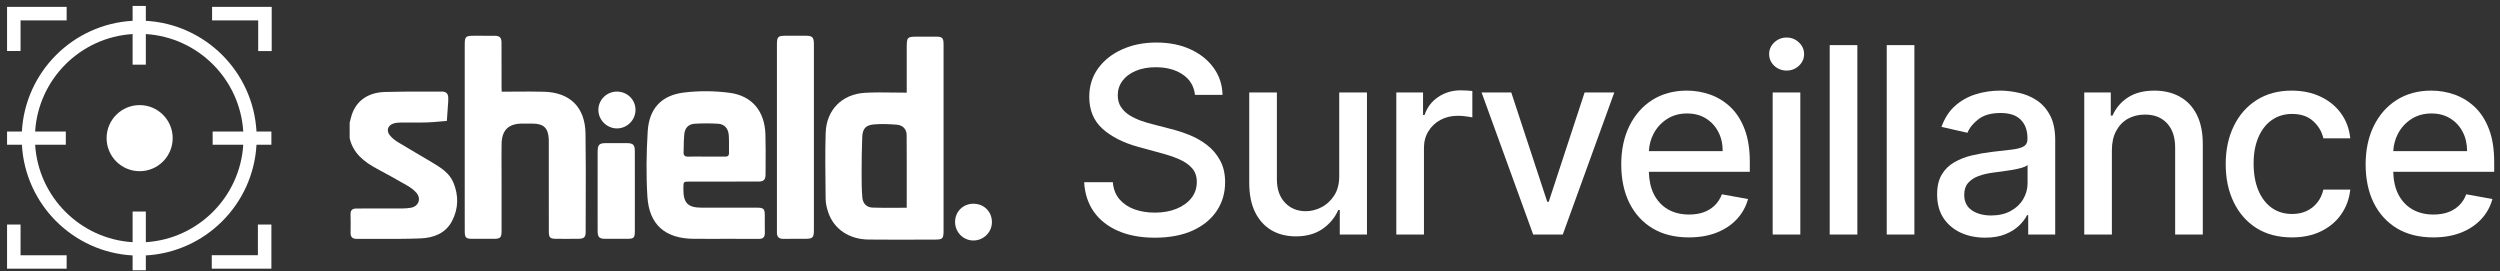 <?xml version="1.0" encoding="UTF-8"?> <svg xmlns="http://www.w3.org/2000/svg" width="286" height="31" viewBox="0 0 286 31" fill="none"><rect x="0" y="0" width="286" height="31" fill="#333333" stroke="none"/><g clip-path="url(#clip0_7975_24515)"><path fill-rule="evenodd" clip-rule="evenodd" d="M0.807 5.838H2.352V2.332H7.624V0.788H0.807V5.838ZM0.807 30.736H7.624V29.2H2.352V25.686H0.807V30.736ZM31.083 5.841H29.538V2.332H24.262V0.788H31.083V5.841ZM24.226 30.736H31.047V25.683H29.503V29.192H24.226V30.735V30.736Z" fill="white"></path><path fill-rule="evenodd" clip-rule="evenodd" d="M15.17 2.381V0.68H16.683V2.382C23.502 2.761 28.965 8.225 29.343 15.045H31.047V16.557H29.343C28.966 23.377 23.502 28.841 16.683 29.221V30.921H15.17V29.221C8.348 28.845 2.883 23.379 2.505 16.557H0.807V15.045H2.503C2.881 8.222 8.347 2.759 15.168 2.381H15.17ZM15.17 3.896C9.184 4.269 4.394 9.057 4.019 15.045H7.528V16.557H4.019C4.394 22.543 9.184 27.333 15.17 27.706V24.199H16.683V27.706C22.667 27.33 27.454 22.541 27.829 16.557H24.327V15.045H27.829C27.454 9.06 22.667 4.272 16.683 3.896V7.399H15.17V3.896Z" fill="white"></path><path d="M19.755 15.803C19.755 17.89 18.062 19.584 15.975 19.584C13.889 19.584 12.195 17.89 12.195 15.803C12.195 13.717 13.889 12.023 15.975 12.023C18.062 12.023 19.755 13.717 19.755 15.803Z" fill="white"></path><path d="M49.476 18.606C48.927 18.277 48.373 17.953 47.82 17.629C47.055 17.179 46.29 16.732 45.534 16.27C45.181 16.054 44.832 15.781 44.58 15.456C44.16 14.914 44.385 14.313 45.039 14.121C45.299 14.044 45.581 14.023 45.853 14.019C46.256 14.015 46.66 14.016 47.063 14.019C47.656 14.023 48.247 14.024 48.841 14.006C49.362 13.989 49.881 13.943 50.401 13.895C50.641 13.873 50.882 13.851 51.121 13.832C51.139 13.572 51.158 13.314 51.175 13.055C51.211 12.553 51.246 12.052 51.28 11.549C51.284 11.478 51.283 11.403 51.28 11.33C51.28 11.293 51.28 11.255 51.28 11.219C51.282 10.723 51.05 10.47 50.539 10.475C49.813 10.48 49.089 10.48 48.363 10.479C46.913 10.479 45.461 10.477 44.013 10.523C41.955 10.587 40.594 11.674 40.152 13.456C40.118 13.591 40.081 13.724 40.047 13.858C40.031 13.918 40.016 13.976 40.001 14.035V15.806C40.396 17.54 41.645 18.508 43.109 19.298C44.277 19.925 45.438 20.564 46.585 21.227C46.961 21.446 47.336 21.714 47.621 22.037C48.229 22.733 47.888 23.623 46.983 23.77C46.657 23.822 46.324 23.847 45.993 23.849C44.262 23.859 42.527 23.861 40.794 23.853C40.31 23.849 40.088 24.041 40.103 24.544C40.12 25.103 40.116 25.663 40.111 26.223C40.111 26.363 40.108 26.503 40.107 26.643C40.104 27.098 40.318 27.327 40.777 27.325C41.491 27.322 42.206 27.325 42.92 27.328H42.923C44.661 27.334 46.398 27.341 48.133 27.271C49.608 27.208 50.983 26.7 51.724 25.265C52.456 23.846 52.477 22.36 51.871 20.891C51.416 19.79 50.443 19.188 49.475 18.608L49.476 18.606Z" fill="white"></path><path d="M71.767 16.375C71.072 16.368 70.379 16.37 69.684 16.372H69.337C68.547 16.375 68.373 16.547 68.37 17.355C68.367 18.706 68.367 20.057 68.368 21.408V22.764C68.368 23.11 68.368 23.457 68.368 23.804C68.368 24.671 68.366 25.538 68.371 26.405C68.375 27.148 68.546 27.316 69.276 27.32C70.107 27.324 70.934 27.324 71.762 27.32C72.515 27.316 72.623 27.212 72.625 26.458C72.628 25.328 72.628 24.196 72.628 23.065C72.628 22.687 72.628 22.31 72.628 21.933C72.628 21.508 72.628 21.081 72.628 20.654C72.631 19.517 72.632 18.38 72.623 17.245C72.621 16.587 72.417 16.383 71.768 16.375H71.767Z" fill="white"></path><path d="M111.384 23.306C110.192 23.296 109.274 24.189 109.262 25.366C109.25 26.537 110.168 27.494 111.319 27.512C112.483 27.533 113.455 26.604 113.476 25.456C113.5 24.244 112.595 23.316 111.383 23.307L111.384 23.306Z" fill="white"></path><path d="M107.063 4.192C106.632 4.192 106.201 4.192 105.77 4.192H105.126C104.428 4.192 104.079 4.192 103.905 4.367C103.73 4.541 103.73 4.89 103.73 5.59V10.601C103.213 10.601 102.701 10.594 102.197 10.586C101.095 10.571 100.023 10.556 98.956 10.616C96.316 10.769 94.532 12.581 94.456 15.217C94.389 17.509 94.418 19.803 94.446 22.097L94.454 22.785C94.462 23.289 94.587 23.807 94.75 24.29C95.395 26.208 97.136 27.383 99.371 27.404C101.146 27.42 102.921 27.417 104.697 27.414H104.699C105.43 27.414 106.161 27.41 106.894 27.41C107.849 27.41 107.943 27.321 107.943 26.382V9.697C107.943 9.181 107.943 8.665 107.943 8.149C107.943 7.117 107.943 6.086 107.943 5.054C107.941 4.342 107.792 4.194 107.063 4.191V4.192ZM103.731 21.545V21.547V21.56C103.731 22.292 103.729 23.028 103.729 23.765C103.338 23.765 102.953 23.769 102.571 23.771C101.632 23.777 100.718 23.784 99.808 23.749C99.154 23.724 98.713 23.288 98.653 22.613C98.569 21.664 98.567 20.706 98.569 19.752C98.572 18.391 98.583 17.028 98.64 15.67C98.681 14.704 99.055 14.297 100.028 14.227C100.883 14.164 101.755 14.192 102.614 14.266C103.285 14.323 103.715 14.788 103.72 15.437C103.735 17.466 103.732 19.495 103.73 21.544L103.731 21.545Z" fill="white"></path><path d="M70.564 10.479C69.399 10.483 68.451 11.427 68.454 12.578C68.454 13.719 69.424 14.687 70.567 14.692C71.724 14.696 72.68 13.76 72.701 12.603C72.722 11.421 71.766 10.471 70.564 10.479Z" fill="white"></path><path d="M83.472 10.619C81.754 10.389 79.959 10.375 78.239 10.586C75.655 10.903 74.256 12.429 74.097 15.037C73.946 17.514 73.909 20.015 74.062 22.488C74.262 25.712 76.09 27.281 79.334 27.32C80.093 27.33 80.855 27.328 81.615 27.324C81.96 27.324 82.306 27.322 82.65 27.322L83.341 27.32C84.492 27.317 85.646 27.316 86.806 27.329C87.297 27.333 87.508 27.125 87.498 26.631C87.487 26.235 87.489 25.837 87.491 25.441C87.493 25.137 87.494 24.834 87.491 24.531C87.481 23.909 87.328 23.767 86.689 23.76C86.346 23.755 86.004 23.756 85.66 23.757C85.523 23.757 85.386 23.757 85.249 23.757C84.746 23.757 84.241 23.757 83.738 23.759H83.736C82.562 23.759 81.388 23.762 80.215 23.756C78.705 23.746 78.187 23.22 78.181 21.722V21.503C78.185 20.775 78.185 20.773 78.928 20.773H80.877C82.828 20.773 84.777 20.773 86.726 20.77C87.37 20.768 87.575 20.578 87.579 19.963C87.579 19.654 87.582 19.345 87.584 19.035V19.02C87.593 17.804 87.601 16.59 87.564 15.375C87.485 12.743 86.062 10.963 83.474 10.617L83.472 10.619ZM83.395 17.521C83.401 17.847 83.218 17.921 82.936 17.918C82.436 17.913 81.934 17.914 81.434 17.914C81.235 17.914 81.035 17.914 80.835 17.914C80.635 17.914 80.427 17.912 80.222 17.911C79.725 17.908 79.229 17.904 78.731 17.921C78.344 17.933 78.188 17.772 78.202 17.404C78.21 17.198 78.213 16.99 78.217 16.782C78.227 16.309 78.236 15.834 78.281 15.364C78.352 14.626 78.756 14.199 79.486 14.155C80.366 14.102 81.257 14.102 82.139 14.155C82.879 14.2 83.316 14.684 83.373 15.475C83.403 15.911 83.401 16.349 83.397 16.788C83.395 17.032 83.394 17.276 83.397 17.519L83.395 17.521Z" fill="white"></path><path d="M62.213 10.495C61.131 10.465 60.05 10.473 58.946 10.481C58.435 10.485 57.919 10.489 57.397 10.489C57.394 10.416 57.391 10.351 57.387 10.29C57.38 10.149 57.373 10.036 57.376 9.922C57.373 9.204 57.376 8.485 57.376 7.767C57.376 6.809 57.376 5.851 57.373 4.894C57.373 4.297 57.176 4.098 56.587 4.094C56.02 4.09 55.454 4.091 54.888 4.091H54.208C53.263 4.091 53.165 4.189 53.165 5.133V22.26C53.165 22.61 53.165 22.96 53.165 23.309C53.165 24.359 53.165 25.409 53.168 26.459C53.171 27.193 53.3 27.317 54.048 27.322C54.88 27.326 55.707 27.328 56.538 27.322C57.226 27.314 57.379 27.161 57.379 26.47C57.379 25.23 57.379 23.99 57.379 22.751V20.889C57.379 20.437 57.377 19.983 57.376 19.529C57.372 18.509 57.367 17.489 57.383 16.47C57.407 14.881 58.172 14.144 59.742 14.138C60.13 14.135 60.515 14.135 60.903 14.138C62.197 14.148 62.711 14.632 62.78 15.918C62.786 16.035 62.784 16.151 62.783 16.267C62.783 16.318 62.783 16.366 62.783 16.416C62.783 17.253 62.783 18.09 62.783 18.927V18.929C62.783 21.442 62.783 23.956 62.786 26.471C62.786 27.182 62.921 27.315 63.627 27.32C64.494 27.326 65.359 27.329 66.226 27.316C66.805 27.31 66.999 27.119 66.999 26.557C66.999 25.521 67.003 24.485 67.007 23.449C67.017 20.728 67.024 18.007 66.983 15.286C66.937 12.267 65.221 10.576 62.219 10.493L62.213 10.495Z" fill="white"></path><path d="M92.181 4.088C91.688 4.088 91.197 4.088 90.706 4.088H89.97C88.96 4.088 88.88 4.171 88.88 5.201V26.378V26.432V26.511C88.88 26.531 88.88 26.553 88.88 26.575V26.625C88.88 27.105 89.121 27.328 89.601 27.324C90.111 27.319 90.621 27.32 91.132 27.321C91.451 27.321 91.77 27.323 92.088 27.321C92.981 27.321 93.11 27.192 93.11 26.299V10.991C93.11 9.006 93.11 7.023 93.11 5.038C93.11 4.263 92.938 4.09 92.18 4.088H92.181Z" fill="white"></path><path d="M249.377 11.066C248.544 10.601 247.574 10.367 246.467 10.367C245.247 10.367 244.235 10.627 243.43 11.15C242.633 11.673 242.048 12.363 241.674 13.224H241.473V10.579H238.438V26.83H241.6V17.181C241.6 16.32 241.763 15.587 242.087 14.981C242.418 14.367 242.867 13.902 243.43 13.585C244.002 13.267 244.655 13.108 245.388 13.108C246.46 13.108 247.302 13.443 247.916 14.114C248.53 14.777 248.837 15.697 248.837 16.875V26.831H252V16.495C252 15.155 251.771 14.03 251.312 13.12C250.854 12.21 250.208 11.526 249.377 11.067V11.066Z" fill="white"></path><path d="M232.928 11.427C232.292 11.025 231.608 10.748 230.874 10.601C230.149 10.446 229.461 10.367 228.812 10.367C227.831 10.367 226.898 10.509 226.008 10.79C225.119 11.065 224.333 11.509 223.649 12.123C222.972 12.729 222.458 13.526 222.105 14.514L225.077 15.191C225.31 14.62 225.729 14.102 226.336 13.636C226.95 13.163 227.79 12.927 228.855 12.927C229.92 12.927 230.647 13.181 231.161 13.688C231.683 14.197 231.944 14.913 231.944 15.836V15.911C231.944 16.292 231.805 16.566 231.531 16.736C231.256 16.905 230.815 17.029 230.208 17.106C229.602 17.178 228.812 17.268 227.839 17.381C227.07 17.473 226.316 17.606 225.574 17.782C224.834 17.959 224.163 18.22 223.564 18.566C222.965 18.911 222.488 19.38 222.136 19.973C221.783 20.566 221.607 21.32 221.607 22.238C221.607 23.302 221.847 24.202 222.325 24.935C222.812 25.669 223.472 26.229 224.304 26.618C225.136 26.999 226.067 27.188 227.097 27.188C227.993 27.188 228.761 27.058 229.403 26.797C230.045 26.537 230.571 26.207 230.979 25.813C231.387 25.418 231.695 25.016 231.9 24.608H232.027V26.83H235.116V16.038C235.116 14.854 234.91 13.89 234.502 13.15C234.094 12.403 233.568 11.827 232.926 11.426L232.928 11.427ZM231.953 20.97C231.953 21.611 231.788 22.215 231.457 22.779C231.133 23.335 230.656 23.787 230.029 24.132C229.409 24.477 228.66 24.65 227.786 24.65C226.911 24.65 226.153 24.453 225.575 24.058C224.997 23.657 224.708 23.064 224.708 22.281C224.708 21.717 224.856 21.265 225.153 20.926C225.455 20.581 225.858 20.316 226.358 20.134C226.865 19.95 227.427 19.819 228.041 19.742C228.301 19.706 228.626 19.664 229.014 19.615C229.401 19.558 229.8 19.499 230.209 19.436C230.618 19.365 230.982 19.284 231.299 19.192C231.623 19.094 231.842 18.988 231.954 18.875V20.971L231.953 20.97Z" fill="white"></path><path d="M167.091 10.335C166.139 10.335 165.286 10.589 164.53 11.096C163.783 11.598 163.261 12.285 162.965 13.159H162.796V10.578H159.738V26.829H162.901V16.905C162.901 16.199 163.07 15.572 163.409 15.021C163.747 14.464 164.206 14.031 164.784 13.72C165.369 13.403 166.036 13.245 166.784 13.245C167.108 13.245 167.433 13.269 167.757 13.319C168.082 13.361 168.307 13.4 168.436 13.436V10.409C168.28 10.388 168.065 10.371 167.79 10.357C167.523 10.342 167.29 10.335 167.091 10.335Z" fill="white"></path><path d="M259.898 13.732C260.562 13.267 261.334 13.034 262.216 13.034C263.225 13.034 264.028 13.308 264.629 13.859C265.235 14.409 265.624 15.065 265.793 15.827H268.871C268.759 14.734 268.402 13.778 267.803 12.959C267.21 12.14 266.43 11.507 265.465 11.055C264.498 10.596 263.399 10.367 262.164 10.367C260.634 10.367 259.304 10.724 258.176 11.436C257.047 12.148 256.172 13.139 255.553 14.41C254.932 15.672 254.622 17.129 254.622 18.779C254.622 20.43 254.924 21.854 255.531 23.117C256.137 24.379 257.005 25.37 258.133 26.09C259.269 26.802 260.623 27.158 262.196 27.158C263.48 27.158 264.596 26.921 265.549 26.45C266.508 25.976 267.274 25.327 267.845 24.502C268.416 23.677 268.759 22.739 268.871 21.688H265.793C265.659 22.273 265.423 22.774 265.084 23.19C264.752 23.606 264.339 23.928 263.846 24.152C263.359 24.372 262.817 24.48 262.216 24.48C261.321 24.48 260.54 24.243 259.877 23.771C259.221 23.298 258.713 22.632 258.354 21.771C257.994 20.91 257.814 19.887 257.814 18.704C257.814 17.52 257.998 16.546 258.364 15.698C258.731 14.845 259.242 14.189 259.898 13.731V13.732Z" fill="white"></path><path d="M212.481 5.163H209.318V26.83H212.481V5.163Z" fill="white"></path><path d="M285.334 18.535C285.334 17.061 285.137 15.809 284.742 14.779C284.347 13.742 283.808 12.9 283.123 12.251C282.439 11.602 281.668 11.126 280.807 10.823C279.946 10.52 279.057 10.367 278.14 10.367C276.632 10.367 275.312 10.724 274.183 11.436C273.061 12.148 272.187 13.139 271.56 14.41C270.939 15.68 270.629 17.146 270.629 18.811C270.629 20.475 270.939 21.968 271.56 23.222C272.187 24.471 273.076 25.441 274.225 26.132C275.383 26.817 276.761 27.158 278.363 27.158C279.548 27.158 280.602 26.979 281.525 26.619C282.456 26.252 283.229 25.741 283.843 25.084C284.464 24.421 284.894 23.649 285.133 22.767L282.14 22.228C281.949 22.735 281.674 23.162 281.314 23.508C280.955 23.853 280.528 24.113 280.035 24.291C279.541 24.46 278.995 24.543 278.395 24.543C277.471 24.543 276.664 24.346 275.972 23.951C275.28 23.55 274.74 22.968 274.354 22.206C274 21.498 273.812 20.645 273.787 19.656H285.335V18.535H285.334ZM273.789 17.287C273.827 16.588 274.001 15.936 274.31 15.33C274.67 14.631 275.177 14.067 275.833 13.637C276.497 13.2 277.272 12.981 278.161 12.981C278.979 12.981 279.691 13.168 280.297 13.541C280.911 13.916 281.387 14.427 281.725 15.076C282.064 15.717 282.234 16.455 282.234 17.287H273.788H273.789Z" fill="white"></path><path d="M219.006 5.163H215.843V26.83H219.006V5.163Z" fill="white"></path><path d="M177.174 23.083H177.004L172.889 10.578H169.493L175.396 26.829H178.782L184.675 10.578H181.279L177.174 23.083Z" fill="white"></path><path d="M204.39 4.295C203.841 4.295 203.368 4.482 202.972 4.857C202.585 5.224 202.39 5.668 202.39 6.189C202.39 6.711 202.583 7.148 202.972 7.522C203.368 7.889 203.839 8.072 204.39 8.072C204.941 8.072 205.409 7.888 205.798 7.522C206.193 7.148 206.389 6.704 206.389 6.189C206.389 5.674 206.192 5.223 205.798 4.857C205.41 4.482 204.94 4.295 204.39 4.295Z" fill="white"></path><path d="M153.208 20.09C153.215 21.014 153.021 21.776 152.626 22.375C152.238 22.974 151.747 23.423 151.156 23.718C150.57 24.014 149.981 24.162 149.389 24.162C148.408 24.162 147.611 23.835 146.998 23.18C146.384 22.523 146.076 21.642 146.076 20.535V10.578H142.913V20.915C142.913 22.254 143.139 23.379 143.591 24.29C144.049 25.199 144.677 25.887 145.474 26.353C146.278 26.811 147.202 27.04 148.246 27.04C149.465 27.04 150.485 26.753 151.304 26.183C152.129 25.605 152.728 24.882 153.102 24.013H153.27V26.828H156.381V10.578H153.207V20.09H153.208Z" fill="white"></path><path d="M138.07 16.578C137.45 16.105 136.776 15.725 136.049 15.434C135.323 15.146 134.614 14.917 133.923 14.747L131.807 14.197C131.385 14.092 130.943 13.958 130.485 13.796C130.026 13.626 129.596 13.419 129.193 13.171C128.798 12.918 128.477 12.603 128.231 12.23C127.991 11.856 127.871 11.411 127.871 10.897C127.871 10.284 128.047 9.737 128.401 9.257C128.76 8.77 129.265 8.39 129.914 8.115C130.563 7.833 131.332 7.691 132.22 7.691C133.462 7.691 134.491 7.97 135.309 8.527C136.127 9.077 136.592 9.854 136.706 10.855H139.858C139.83 9.691 139.491 8.661 138.842 7.766C138.193 6.863 137.305 6.155 136.176 5.639C135.055 5.124 133.761 4.866 132.293 4.866C130.825 4.866 129.536 5.126 128.378 5.649C127.221 6.164 126.304 6.888 125.627 7.819C124.95 8.75 124.611 9.84 124.611 11.088C124.611 12.597 125.115 13.811 126.124 14.728C127.14 15.645 128.515 16.339 130.251 16.812L132.811 17.511C133.587 17.715 134.281 17.951 134.895 18.219C135.516 18.487 136.006 18.826 136.366 19.236C136.733 19.644 136.915 20.17 136.915 20.811C136.915 21.517 136.707 22.134 136.291 22.663C135.875 23.185 135.304 23.595 134.577 23.89C133.858 24.18 133.036 24.325 132.113 24.325C131.272 24.325 130.501 24.2 129.795 23.954C129.096 23.7 128.523 23.316 128.07 22.801C127.626 22.279 127.371 21.627 127.309 20.844H124.029C124.1 22.149 124.469 23.277 125.139 24.23C125.81 25.174 126.736 25.905 127.922 26.42C129.107 26.935 130.511 27.192 132.132 27.192C133.753 27.192 135.267 26.918 136.46 26.367C137.658 25.817 138.572 25.066 139.2 24.114C139.835 23.161 140.152 22.072 140.152 20.844C140.152 19.871 139.959 19.035 139.57 18.337C139.189 17.638 138.689 17.053 138.068 16.581L138.07 16.578Z" fill="white"></path><path d="M205.956 10.578H202.793V26.829H205.956V10.578Z" fill="white"></path><path d="M197.966 12.251C197.281 11.602 196.509 11.126 195.648 10.823C194.787 10.52 193.899 10.367 192.982 10.367C191.473 10.367 190.154 10.724 189.024 11.436C187.903 12.148 187.03 13.139 186.401 14.41C185.781 15.68 185.47 17.146 185.47 18.811C185.47 20.475 185.781 21.968 186.401 23.222C187.03 24.471 187.918 25.441 189.068 26.132C190.224 26.817 191.602 27.158 193.204 27.158C194.389 27.158 195.443 26.979 196.367 26.619C197.298 26.252 198.071 25.741 198.684 25.084C199.305 24.421 199.735 23.649 199.976 22.767L196.982 22.228C196.791 22.735 196.516 23.162 196.157 23.508C195.796 23.853 195.371 24.113 194.877 24.291C194.382 24.46 193.836 24.543 193.236 24.543C192.313 24.543 191.505 24.346 190.814 23.951C190.123 23.55 189.583 22.968 189.195 22.206C188.841 21.498 188.654 20.645 188.629 19.656H200.178V18.535C200.178 17.061 199.98 15.809 199.585 14.779C199.191 13.742 198.651 12.9 197.967 12.251H197.966ZM188.632 17.286C188.67 16.587 188.844 15.935 189.153 15.329C189.513 14.63 190.02 14.066 190.676 13.636C191.339 13.199 192.115 12.98 193.003 12.98C193.822 12.98 194.534 13.166 195.141 13.54C195.754 13.915 196.23 14.426 196.568 15.075C196.906 15.716 197.076 16.454 197.076 17.286H188.631H188.632Z" fill="white"></path></g><defs><clipPath id="clip0_7975_24515"><rect width="284.527" height="30.24" fill="white" transform="translate(0.807 0.68)"></rect></clipPath></defs></svg> 